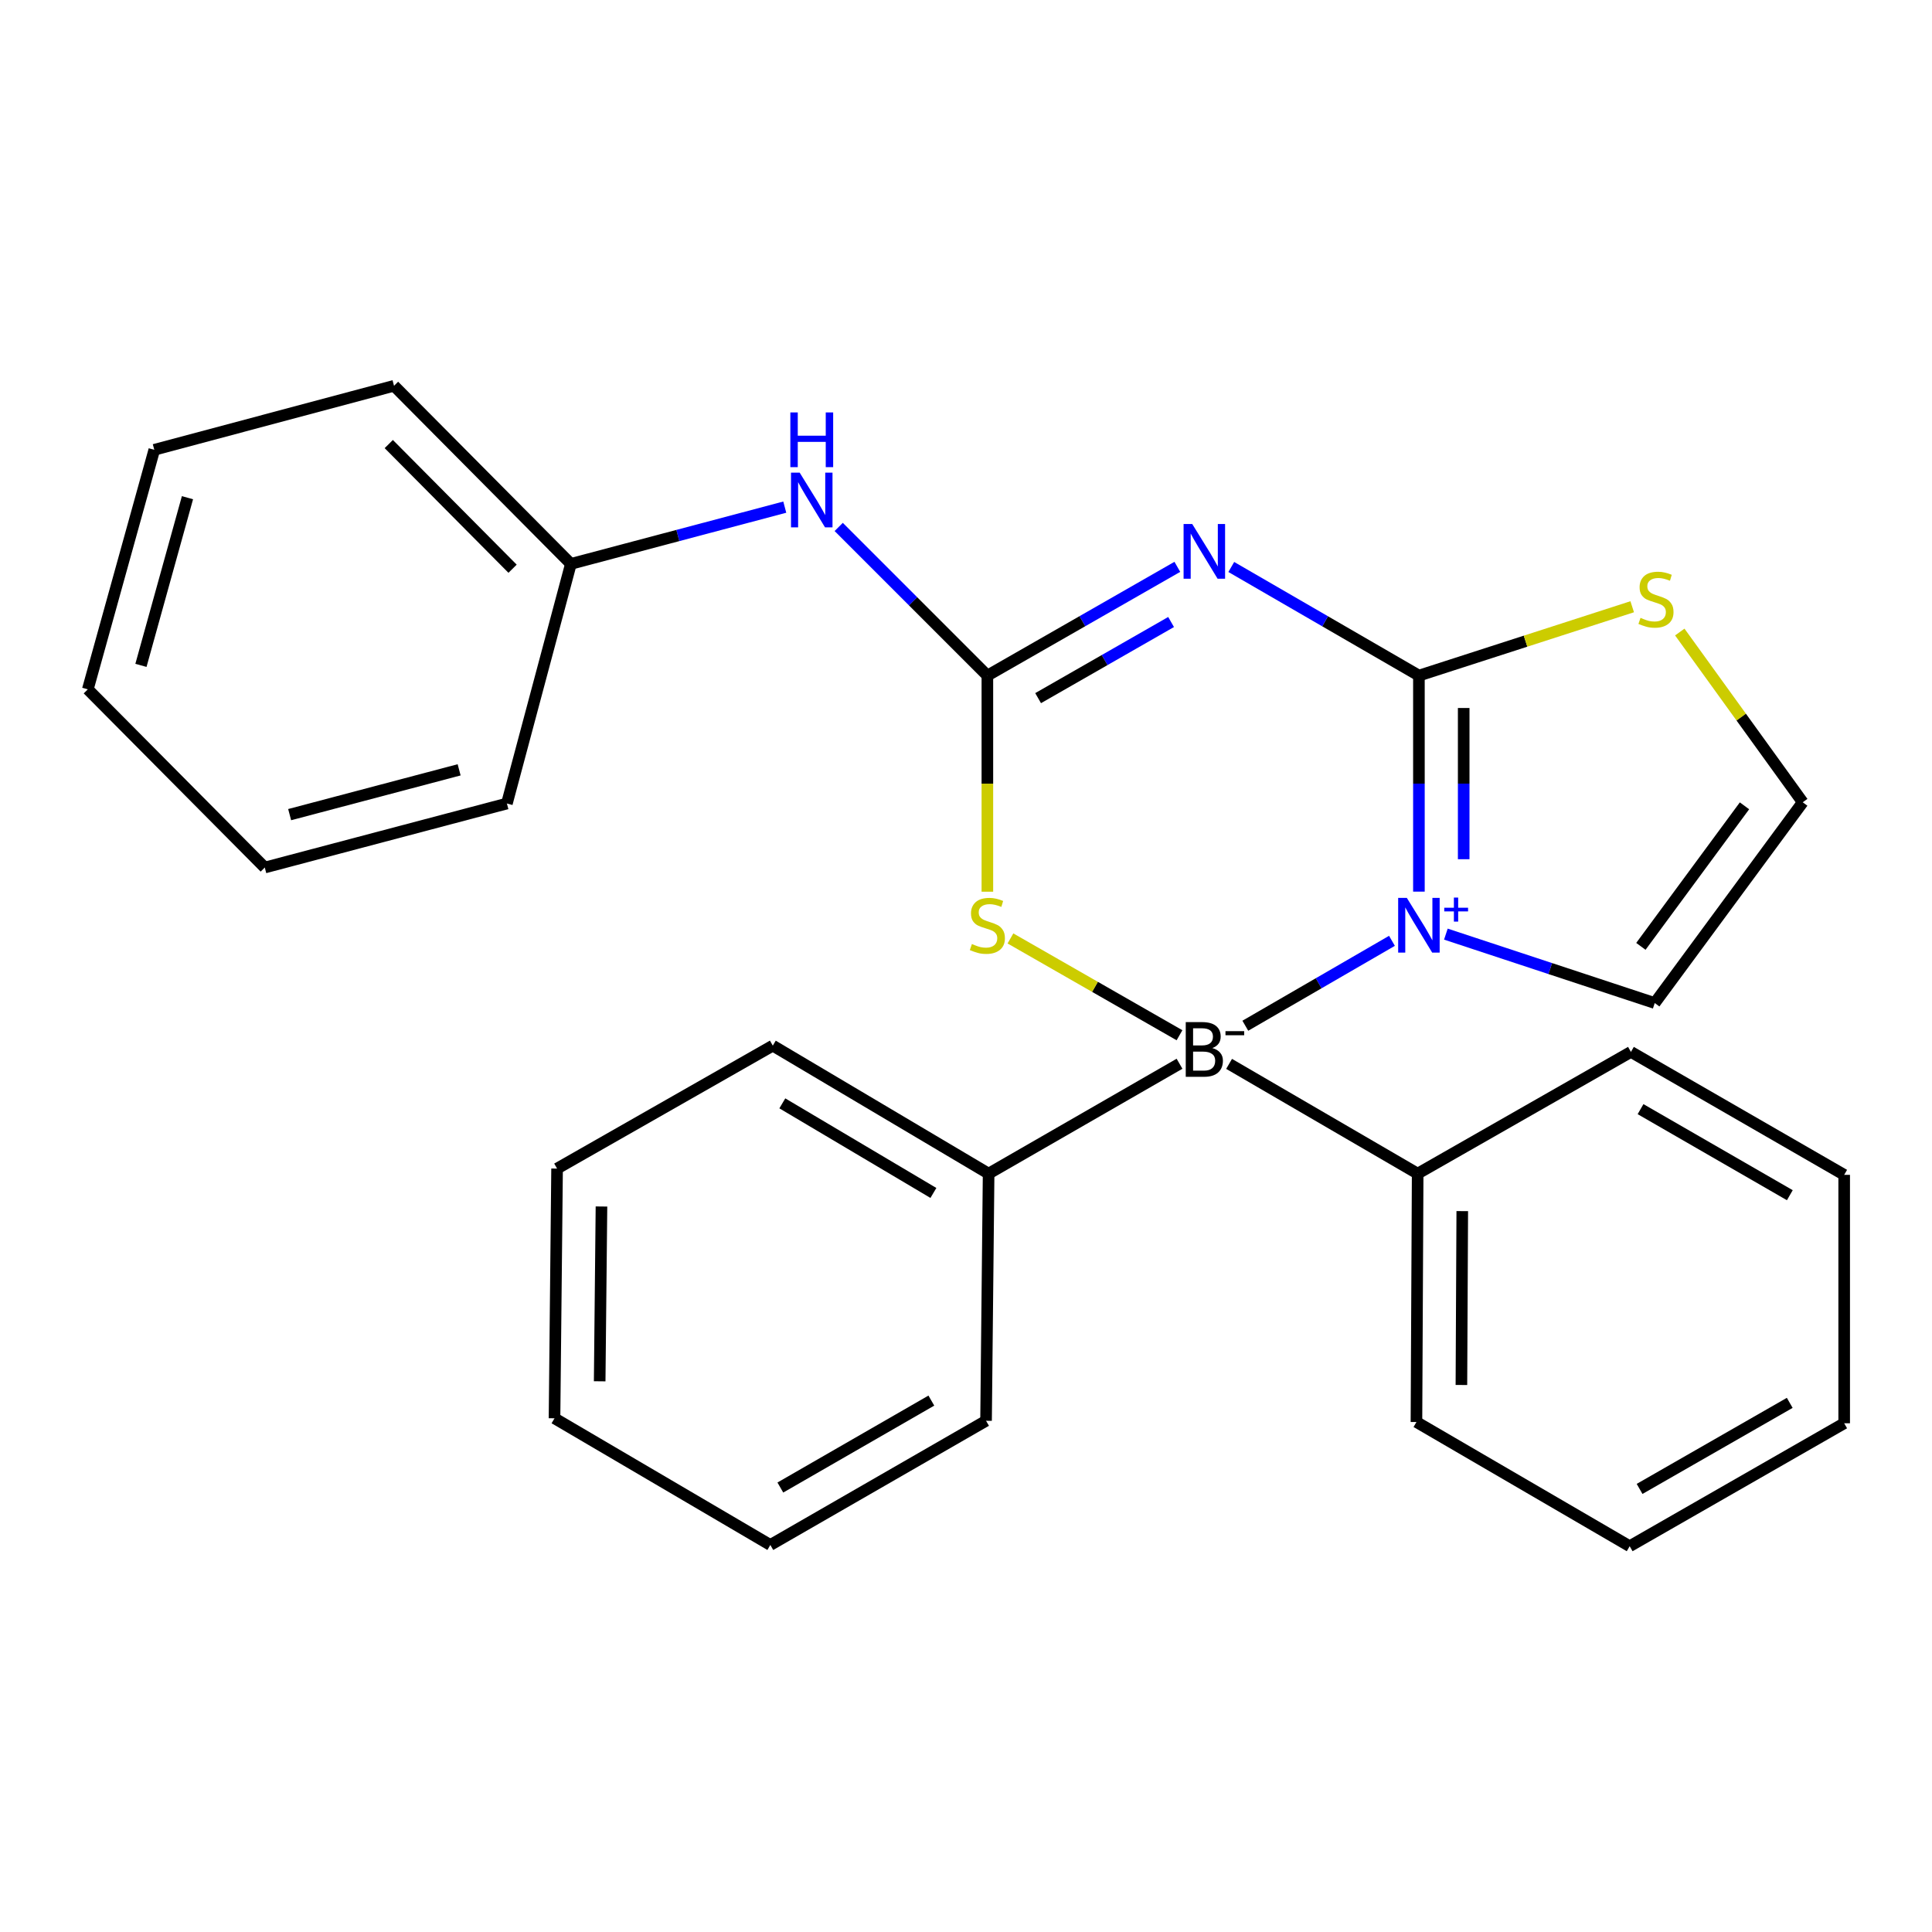 <?xml version='1.0' encoding='iso-8859-1'?>
<svg version='1.1' baseProfile='full'
              xmlns='http://www.w3.org/2000/svg'
                      xmlns:rdkit='http://www.rdkit.org/xml'
                      xmlns:xlink='http://www.w3.org/1999/xlink'
                  xml:space='preserve'
width='1000px' height='1000px' viewBox='0 0 1000 1000'>
<!-- END OF HEADER -->
<rect style='opacity:1.0;fill:#FFFFFF;stroke:none' width='1000' height='1000' x='0' y='0'> </rect>
<path class='bond-0' d='M 720.477,486.971 L 682.526,508.945' style='fill:none;fill-rule:evenodd;stroke:#0000FF;stroke-width:6px;stroke-linecap:butt;stroke-linejoin:miter;stroke-opacity:1' />
<path class='bond-0' d='M 682.526,508.945 L 644.576,530.919' style='fill:none;fill-rule:evenodd;stroke:#000000;stroke-width:6px;stroke-linecap:butt;stroke-linejoin:miter;stroke-opacity:1' />
<path class='bond-1' d='M 734.426,461.504 L 734.426,405.596' style='fill:none;fill-rule:evenodd;stroke:#0000FF;stroke-width:6px;stroke-linecap:butt;stroke-linejoin:miter;stroke-opacity:1' />
<path class='bond-1' d='M 734.426,405.596 L 734.426,349.687' style='fill:none;fill-rule:evenodd;stroke:#000000;stroke-width:6px;stroke-linecap:butt;stroke-linejoin:miter;stroke-opacity:1' />
<path class='bond-1' d='M 757.605,444.732 L 757.605,405.596' style='fill:none;fill-rule:evenodd;stroke:#0000FF;stroke-width:6px;stroke-linecap:butt;stroke-linejoin:miter;stroke-opacity:1' />
<path class='bond-1' d='M 757.605,405.596 L 757.605,366.459' style='fill:none;fill-rule:evenodd;stroke:#000000;stroke-width:6px;stroke-linecap:butt;stroke-linejoin:miter;stroke-opacity:1' />
<path class='bond-5' d='M 748.379,483.499 L 802.433,501.336' style='fill:none;fill-rule:evenodd;stroke:#0000FF;stroke-width:6px;stroke-linecap:butt;stroke-linejoin:miter;stroke-opacity:1' />
<path class='bond-5' d='M 802.433,501.336 L 856.487,519.174' style='fill:none;fill-rule:evenodd;stroke:#000000;stroke-width:6px;stroke-linecap:butt;stroke-linejoin:miter;stroke-opacity:1' />
<path class='bond-3' d='M 610.506,535.841 L 566.756,510.788' style='fill:none;fill-rule:evenodd;stroke:#000000;stroke-width:6px;stroke-linecap:butt;stroke-linejoin:miter;stroke-opacity:1' />
<path class='bond-3' d='M 566.756,510.788 L 523.006,485.735' style='fill:none;fill-rule:evenodd;stroke:#CCCC00;stroke-width:6px;stroke-linecap:butt;stroke-linejoin:miter;stroke-opacity:1' />
<path class='bond-8' d='M 636.176,550.661 L 733.782,607.471' style='fill:none;fill-rule:evenodd;stroke:#000000;stroke-width:6px;stroke-linecap:butt;stroke-linejoin:miter;stroke-opacity:1' />
<path class='bond-9' d='M 610.521,550.593 L 511.705,607.471' style='fill:none;fill-rule:evenodd;stroke:#000000;stroke-width:6px;stroke-linecap:butt;stroke-linejoin:miter;stroke-opacity:1' />
<path class='bond-2' d='M 734.426,349.687 L 685.868,321.577' style='fill:none;fill-rule:evenodd;stroke:#000000;stroke-width:6px;stroke-linecap:butt;stroke-linejoin:miter;stroke-opacity:1' />
<path class='bond-2' d='M 685.868,321.577 L 637.31,293.466' style='fill:none;fill-rule:evenodd;stroke:#0000FF;stroke-width:6px;stroke-linecap:butt;stroke-linejoin:miter;stroke-opacity:1' />
<path class='bond-6' d='M 734.426,349.687 L 789.627,331.868' style='fill:none;fill-rule:evenodd;stroke:#000000;stroke-width:6px;stroke-linecap:butt;stroke-linejoin:miter;stroke-opacity:1' />
<path class='bond-6' d='M 789.627,331.868 L 844.827,314.049' style='fill:none;fill-rule:evenodd;stroke:#CCCC00;stroke-width:6px;stroke-linecap:butt;stroke-linejoin:miter;stroke-opacity:1' />
<path class='bond-4' d='M 609.387,293.393 L 560.224,321.54' style='fill:none;fill-rule:evenodd;stroke:#0000FF;stroke-width:6px;stroke-linecap:butt;stroke-linejoin:miter;stroke-opacity:1' />
<path class='bond-4' d='M 560.224,321.54 L 511.061,349.687' style='fill:none;fill-rule:evenodd;stroke:#000000;stroke-width:6px;stroke-linecap:butt;stroke-linejoin:miter;stroke-opacity:1' />
<path class='bond-4' d='M 606.154,321.952 L 571.74,341.655' style='fill:none;fill-rule:evenodd;stroke:#0000FF;stroke-width:6px;stroke-linecap:butt;stroke-linejoin:miter;stroke-opacity:1' />
<path class='bond-4' d='M 571.74,341.655 L 537.327,361.358' style='fill:none;fill-rule:evenodd;stroke:#000000;stroke-width:6px;stroke-linecap:butt;stroke-linejoin:miter;stroke-opacity:1' />
<path class='bond-28' d='M 511.061,461.544 L 511.061,405.616' style='fill:none;fill-rule:evenodd;stroke:#CCCC00;stroke-width:6px;stroke-linecap:butt;stroke-linejoin:miter;stroke-opacity:1' />
<path class='bond-28' d='M 511.061,405.616 L 511.061,349.687' style='fill:none;fill-rule:evenodd;stroke:#000000;stroke-width:6px;stroke-linecap:butt;stroke-linejoin:miter;stroke-opacity:1' />
<path class='bond-7' d='M 511.061,349.687 L 472.589,311.214' style='fill:none;fill-rule:evenodd;stroke:#000000;stroke-width:6px;stroke-linecap:butt;stroke-linejoin:miter;stroke-opacity:1' />
<path class='bond-7' d='M 472.589,311.214 L 434.116,272.742' style='fill:none;fill-rule:evenodd;stroke:#0000FF;stroke-width:6px;stroke-linecap:butt;stroke-linejoin:miter;stroke-opacity:1' />
<path class='bond-10' d='M 856.487,519.174 L 933.092,415.256' style='fill:none;fill-rule:evenodd;stroke:#000000;stroke-width:6px;stroke-linecap:butt;stroke-linejoin:miter;stroke-opacity:1' />
<path class='bond-10' d='M 849.321,489.833 L 902.944,417.09' style='fill:none;fill-rule:evenodd;stroke:#000000;stroke-width:6px;stroke-linecap:butt;stroke-linejoin:miter;stroke-opacity:1' />
<path class='bond-27' d='M 869.454,327.141 L 901.273,371.199' style='fill:none;fill-rule:evenodd;stroke:#CCCC00;stroke-width:6px;stroke-linecap:butt;stroke-linejoin:miter;stroke-opacity:1' />
<path class='bond-27' d='M 901.273,371.199 L 933.092,415.256' style='fill:none;fill-rule:evenodd;stroke:#000000;stroke-width:6px;stroke-linecap:butt;stroke-linejoin:miter;stroke-opacity:1' />
<path class='bond-11' d='M 406.198,262.493 L 350.843,277.181' style='fill:none;fill-rule:evenodd;stroke:#0000FF;stroke-width:6px;stroke-linecap:butt;stroke-linejoin:miter;stroke-opacity:1' />
<path class='bond-11' d='M 350.843,277.181 L 295.487,291.869' style='fill:none;fill-rule:evenodd;stroke:#000000;stroke-width:6px;stroke-linecap:butt;stroke-linejoin:miter;stroke-opacity:1' />
<path class='bond-12' d='M 733.782,607.471 L 733.151,736.036' style='fill:none;fill-rule:evenodd;stroke:#000000;stroke-width:6px;stroke-linecap:butt;stroke-linejoin:miter;stroke-opacity:1' />
<path class='bond-12' d='M 756.866,626.87 L 756.424,716.865' style='fill:none;fill-rule:evenodd;stroke:#000000;stroke-width:6px;stroke-linecap:butt;stroke-linejoin:miter;stroke-opacity:1' />
<path class='bond-13' d='M 733.782,607.471 L 844.164,544.464' style='fill:none;fill-rule:evenodd;stroke:#000000;stroke-width:6px;stroke-linecap:butt;stroke-linejoin:miter;stroke-opacity:1' />
<path class='bond-14' d='M 511.705,607.471 L 399.997,541.219' style='fill:none;fill-rule:evenodd;stroke:#000000;stroke-width:6px;stroke-linecap:butt;stroke-linejoin:miter;stroke-opacity:1' />
<path class='bond-14' d='M 483.125,617.47 L 404.93,571.093' style='fill:none;fill-rule:evenodd;stroke:#000000;stroke-width:6px;stroke-linecap:butt;stroke-linejoin:miter;stroke-opacity:1' />
<path class='bond-15' d='M 511.705,607.471 L 510.379,735.392' style='fill:none;fill-rule:evenodd;stroke:#000000;stroke-width:6px;stroke-linecap:butt;stroke-linejoin:miter;stroke-opacity:1' />
<path class='bond-16' d='M 295.487,291.869 L 203.945,199.682' style='fill:none;fill-rule:evenodd;stroke:#000000;stroke-width:6px;stroke-linecap:butt;stroke-linejoin:miter;stroke-opacity:1' />
<path class='bond-16' d='M 265.309,294.373 L 201.229,229.843' style='fill:none;fill-rule:evenodd;stroke:#000000;stroke-width:6px;stroke-linecap:butt;stroke-linejoin:miter;stroke-opacity:1' />
<path class='bond-17' d='M 295.487,291.869 L 262.368,415.9' style='fill:none;fill-rule:evenodd;stroke:#000000;stroke-width:6px;stroke-linecap:butt;stroke-linejoin:miter;stroke-opacity:1' />
<path class='bond-21' d='M 733.151,736.036 L 843.52,800.318' style='fill:none;fill-rule:evenodd;stroke:#000000;stroke-width:6px;stroke-linecap:butt;stroke-linejoin:miter;stroke-opacity:1' />
<path class='bond-18' d='M 844.164,544.464 L 954.545,608.102' style='fill:none;fill-rule:evenodd;stroke:#000000;stroke-width:6px;stroke-linecap:butt;stroke-linejoin:miter;stroke-opacity:1' />
<path class='bond-18' d='M 849.144,574.09 L 926.411,618.637' style='fill:none;fill-rule:evenodd;stroke:#000000;stroke-width:6px;stroke-linecap:butt;stroke-linejoin:miter;stroke-opacity:1' />
<path class='bond-19' d='M 399.997,541.219 L 288.341,604.857' style='fill:none;fill-rule:evenodd;stroke:#000000;stroke-width:6px;stroke-linecap:butt;stroke-linejoin:miter;stroke-opacity:1' />
<path class='bond-20' d='M 510.379,735.392 L 398.722,799.674' style='fill:none;fill-rule:evenodd;stroke:#000000;stroke-width:6px;stroke-linecap:butt;stroke-linejoin:miter;stroke-opacity:1' />
<path class='bond-20' d='M 482.066,724.946 L 403.906,769.944' style='fill:none;fill-rule:evenodd;stroke:#000000;stroke-width:6px;stroke-linecap:butt;stroke-linejoin:miter;stroke-opacity:1' />
<path class='bond-23' d='M 203.945,199.682 L 79.862,232.815' style='fill:none;fill-rule:evenodd;stroke:#000000;stroke-width:6px;stroke-linecap:butt;stroke-linejoin:miter;stroke-opacity:1' />
<path class='bond-22' d='M 262.368,415.9 L 137.049,449.033' style='fill:none;fill-rule:evenodd;stroke:#000000;stroke-width:6px;stroke-linecap:butt;stroke-linejoin:miter;stroke-opacity:1' />
<path class='bond-22' d='M 237.645,398.461 L 149.922,421.654' style='fill:none;fill-rule:evenodd;stroke:#000000;stroke-width:6px;stroke-linecap:butt;stroke-linejoin:miter;stroke-opacity:1' />
<path class='bond-26' d='M 954.545,608.102 L 954.545,736.679' style='fill:none;fill-rule:evenodd;stroke:#000000;stroke-width:6px;stroke-linecap:butt;stroke-linejoin:miter;stroke-opacity:1' />
<path class='bond-29' d='M 288.341,604.857 L 287.014,734.104' style='fill:none;fill-rule:evenodd;stroke:#000000;stroke-width:6px;stroke-linecap:butt;stroke-linejoin:miter;stroke-opacity:1' />
<path class='bond-29' d='M 311.319,624.482 L 310.391,714.955' style='fill:none;fill-rule:evenodd;stroke:#000000;stroke-width:6px;stroke-linecap:butt;stroke-linejoin:miter;stroke-opacity:1' />
<path class='bond-24' d='M 398.722,799.674 L 287.014,734.104' style='fill:none;fill-rule:evenodd;stroke:#000000;stroke-width:6px;stroke-linecap:butt;stroke-linejoin:miter;stroke-opacity:1' />
<path class='bond-30' d='M 843.52,800.318 L 954.545,736.679' style='fill:none;fill-rule:evenodd;stroke:#000000;stroke-width:6px;stroke-linecap:butt;stroke-linejoin:miter;stroke-opacity:1' />
<path class='bond-30' d='M 848.647,770.662 L 926.365,726.116' style='fill:none;fill-rule:evenodd;stroke:#000000;stroke-width:6px;stroke-linecap:butt;stroke-linejoin:miter;stroke-opacity:1' />
<path class='bond-31' d='M 137.049,449.033 L 45.455,356.795' style='fill:none;fill-rule:evenodd;stroke:#000000;stroke-width:6px;stroke-linecap:butt;stroke-linejoin:miter;stroke-opacity:1' />
<path class='bond-25' d='M 79.862,232.815 L 45.455,356.795' style='fill:none;fill-rule:evenodd;stroke:#000000;stroke-width:6px;stroke-linecap:butt;stroke-linejoin:miter;stroke-opacity:1' />
<path class='bond-25' d='M 97.035,257.61 L 72.95,344.396' style='fill:none;fill-rule:evenodd;stroke:#000000;stroke-width:6px;stroke-linecap:butt;stroke-linejoin:miter;stroke-opacity:1' />
<path  class='atom-0' d='M 728.166 464.735
L 737.446 479.735
Q 738.366 481.215, 739.846 483.895
Q 741.326 486.575, 741.406 486.735
L 741.406 464.735
L 745.166 464.735
L 745.166 493.055
L 741.286 493.055
L 731.326 476.655
Q 730.166 474.735, 728.926 472.535
Q 727.726 470.335, 727.366 469.655
L 727.366 493.055
L 723.686 493.055
L 723.686 464.735
L 728.166 464.735
' fill='#0000FF'/>
<path  class='atom-0' d='M 747.542 469.839
L 752.532 469.839
L 752.532 464.586
L 754.749 464.586
L 754.749 469.839
L 759.871 469.839
L 759.871 471.74
L 754.749 471.74
L 754.749 477.02
L 752.532 477.02
L 752.532 471.74
L 747.542 471.74
L 747.542 469.839
' fill='#0000FF'/>
<path  class='atom-1' d='M 627.502 542.482
Q 630.222 543.242, 631.582 544.922
Q 632.982 546.562, 632.982 549.002
Q 632.982 552.922, 630.462 555.162
Q 627.982 557.362, 623.262 557.362
L 613.742 557.362
L 613.742 529.042
L 622.102 529.042
Q 626.942 529.042, 629.382 531.002
Q 631.822 532.962, 631.822 536.562
Q 631.822 540.842, 627.502 542.482
M 617.542 532.242
L 617.542 541.122
L 622.102 541.122
Q 624.902 541.122, 626.342 540.002
Q 627.822 538.842, 627.822 536.562
Q 627.822 532.242, 622.102 532.242
L 617.542 532.242
M 623.262 554.162
Q 626.022 554.162, 627.502 552.842
Q 628.982 551.522, 628.982 549.002
Q 628.982 546.682, 627.342 545.522
Q 625.742 544.322, 622.662 544.322
L 617.542 544.322
L 617.542 554.162
L 623.262 554.162
' fill='#000000'/>
<path  class='atom-1' d='M 634.302 533.725
L 643.991 533.725
L 643.991 535.837
L 634.302 535.837
L 634.302 533.725
' fill='#000000'/>
<path  class='atom-3' d='M 617.102 271.232
L 626.382 286.232
Q 627.302 287.712, 628.782 290.392
Q 630.262 293.072, 630.342 293.232
L 630.342 271.232
L 634.102 271.232
L 634.102 299.552
L 630.222 299.552
L 620.262 283.152
Q 619.102 281.232, 617.862 279.032
Q 616.662 276.832, 616.302 276.152
L 616.302 299.552
L 612.622 299.552
L 612.622 271.232
L 617.102 271.232
' fill='#0000FF'/>
<path  class='atom-4' d='M 503.061 488.615
Q 503.381 488.735, 504.701 489.295
Q 506.021 489.855, 507.461 490.215
Q 508.941 490.535, 510.381 490.535
Q 513.061 490.535, 514.621 489.255
Q 516.181 487.935, 516.181 485.655
Q 516.181 484.095, 515.381 483.135
Q 514.621 482.175, 513.421 481.655
Q 512.221 481.135, 510.221 480.535
Q 507.701 479.775, 506.181 479.055
Q 504.701 478.335, 503.621 476.815
Q 502.581 475.295, 502.581 472.735
Q 502.581 469.175, 504.981 466.975
Q 507.421 464.775, 512.221 464.775
Q 515.501 464.775, 519.221 466.335
L 518.301 469.415
Q 514.901 468.015, 512.341 468.015
Q 509.581 468.015, 508.061 469.175
Q 506.541 470.295, 506.581 472.255
Q 506.581 473.775, 507.341 474.695
Q 508.141 475.615, 509.261 476.135
Q 510.421 476.655, 512.341 477.255
Q 514.901 478.055, 516.421 478.855
Q 517.941 479.655, 519.021 481.295
Q 520.141 482.895, 520.141 485.655
Q 520.141 489.575, 517.501 491.695
Q 514.901 493.775, 510.541 493.775
Q 508.021 493.775, 506.101 493.215
Q 504.221 492.695, 501.981 491.775
L 503.061 488.615
' fill='#CCCC00'/>
<path  class='atom-7' d='M 849.131 319.797
Q 849.451 319.917, 850.771 320.477
Q 852.091 321.037, 853.531 321.397
Q 855.011 321.717, 856.451 321.717
Q 859.131 321.717, 860.691 320.437
Q 862.251 319.117, 862.251 316.837
Q 862.251 315.277, 861.451 314.317
Q 860.691 313.357, 859.491 312.837
Q 858.291 312.317, 856.291 311.717
Q 853.771 310.957, 852.251 310.237
Q 850.771 309.517, 849.691 307.997
Q 848.651 306.477, 848.651 303.917
Q 848.651 300.357, 851.051 298.157
Q 853.491 295.957, 858.291 295.957
Q 861.571 295.957, 865.291 297.517
L 864.371 300.597
Q 860.971 299.197, 858.411 299.197
Q 855.651 299.197, 854.131 300.357
Q 852.611 301.477, 852.651 303.437
Q 852.651 304.957, 853.411 305.877
Q 854.211 306.797, 855.331 307.317
Q 856.491 307.837, 858.411 308.437
Q 860.971 309.237, 862.491 310.037
Q 864.011 310.837, 865.091 312.477
Q 866.211 314.077, 866.211 316.837
Q 866.211 320.757, 863.571 322.877
Q 860.971 324.957, 856.611 324.957
Q 854.091 324.957, 852.171 324.397
Q 850.291 323.877, 848.051 322.957
L 849.131 319.797
' fill='#CCCC00'/>
<path  class='atom-8' d='M 413.903 244.628
L 423.183 259.628
Q 424.103 261.108, 425.583 263.788
Q 427.063 266.468, 427.143 266.628
L 427.143 244.628
L 430.903 244.628
L 430.903 272.948
L 427.023 272.948
L 417.063 256.548
Q 415.903 254.628, 414.663 252.428
Q 413.463 250.228, 413.103 249.548
L 413.103 272.948
L 409.423 272.948
L 409.423 244.628
L 413.903 244.628
' fill='#0000FF'/>
<path  class='atom-8' d='M 409.083 213.476
L 412.923 213.476
L 412.923 225.516
L 427.403 225.516
L 427.403 213.476
L 431.243 213.476
L 431.243 241.796
L 427.403 241.796
L 427.403 228.716
L 412.923 228.716
L 412.923 241.796
L 409.083 241.796
L 409.083 213.476
' fill='#0000FF'/>
</svg>

